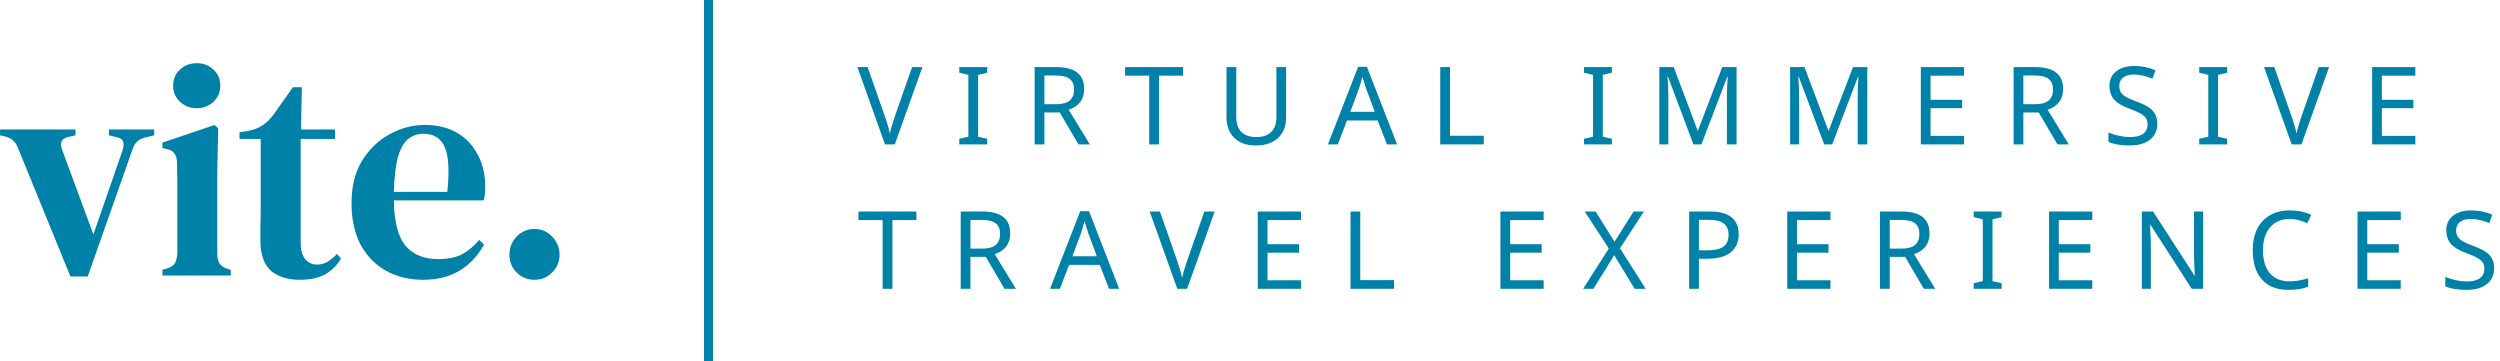 <svg width="277" height="40" viewBox="0 0 277 40" fill="none" xmlns="http://www.w3.org/2000/svg">
<path d="M7.802 30.629L1.984 16.371C1.741 15.742 1.311 15.337 0.694 15.157L0 14.989V14.348H8.364V14.989L7.504 15.191C6.799 15.371 6.59 15.832 6.876 16.573L10.347 25.977L13.587 16.64C13.697 16.258 13.719 15.955 13.653 15.73C13.609 15.483 13.4 15.315 13.025 15.225L12.066 14.989V14.348H17.091V14.989L16 15.258C15.361 15.416 14.931 15.82 14.711 16.472L9.719 30.629H7.802Z" fill="#0081A7"/>
<path d="M21.796 11.989C21.069 11.989 20.452 11.753 19.945 11.281C19.438 10.809 19.184 10.213 19.184 9.494C19.184 8.753 19.438 8.157 19.945 7.708C20.452 7.236 21.069 7 21.796 7C22.523 7 23.14 7.236 23.647 7.708C24.154 8.157 24.408 8.753 24.408 9.494C24.408 10.213 24.154 10.809 23.647 11.281C23.14 11.753 22.523 11.989 21.796 11.989ZM17.994 30.528V29.888L18.49 29.753C18.931 29.618 19.229 29.416 19.383 29.146C19.537 28.876 19.625 28.517 19.647 28.067V21.865C19.647 21.169 19.647 20.528 19.647 19.944C19.647 19.337 19.636 18.719 19.614 18.09C19.614 17.64 19.526 17.292 19.35 17.045C19.196 16.775 18.898 16.596 18.457 16.506L17.994 16.404V15.798L23.78 13.843L24.176 14.213L24.077 19V28.101C24.077 28.551 24.154 28.91 24.309 29.18C24.485 29.449 24.782 29.652 25.201 29.787L25.565 29.888V30.528H17.994Z" fill="#0081A7"/>
<path d="M33.248 31C31.882 31 30.802 30.663 30.008 29.989C29.237 29.292 28.851 28.169 28.851 26.618C28.851 26.079 28.851 25.573 28.851 25.101C28.873 24.607 28.884 24.034 28.884 23.382V15.393H26.537V14.652L27.43 14.517C28.069 14.405 28.609 14.202 29.05 13.91C29.512 13.618 29.931 13.213 30.306 12.697L32.455 9.663H33.447L33.347 14.348H37.116V15.393H33.314V26.888C33.314 27.697 33.48 28.303 33.81 28.708C34.163 29.112 34.593 29.315 35.099 29.315C35.54 29.315 35.937 29.213 36.289 29.011C36.642 28.787 36.995 28.494 37.347 28.135L37.777 28.64C37.358 29.382 36.774 29.966 36.025 30.393C35.276 30.798 34.35 31 33.248 31Z" fill="#0081A7"/>
<path d="M47.081 13.843C48.47 13.843 49.66 14.135 50.652 14.719C51.643 15.303 52.404 16.112 52.933 17.146C53.484 18.157 53.759 19.326 53.759 20.652C53.759 20.944 53.748 21.225 53.726 21.494C53.704 21.742 53.66 21.977 53.594 22.202H43.643C43.665 24.517 44.084 26.18 44.899 27.191C45.737 28.202 46.949 28.708 48.536 28.708C49.638 28.708 50.53 28.528 51.214 28.169C51.897 27.787 52.525 27.258 53.098 26.584L53.627 27.09C52.966 28.326 52.062 29.292 50.916 29.989C49.792 30.663 48.448 31 46.883 31C45.318 31 43.941 30.663 42.751 29.989C41.56 29.315 40.624 28.348 39.941 27.09C39.279 25.809 38.949 24.281 38.949 22.506C38.949 20.663 39.335 19.101 40.106 17.82C40.899 16.539 41.913 15.562 43.147 14.888C44.404 14.191 45.715 13.843 47.081 13.843ZM46.916 14.82C46.277 14.82 45.715 15.011 45.23 15.393C44.767 15.753 44.392 16.404 44.106 17.348C43.842 18.27 43.687 19.573 43.643 21.258H49.561C49.803 18.989 49.715 17.348 49.296 16.337C48.877 15.326 48.084 14.82 46.916 14.82Z" fill="#0081A7"/>
<path d="M59.223 31C58.452 31 57.791 30.73 57.24 30.191C56.711 29.652 56.446 29 56.446 28.236C56.446 27.449 56.711 26.775 57.24 26.213C57.791 25.652 58.452 25.371 59.223 25.371C59.994 25.371 60.645 25.652 61.173 26.213C61.724 26.775 62 27.449 62 28.236C62 29 61.724 29.652 61.173 30.191C60.645 30.73 59.994 31 59.223 31Z" fill="#0081A7"/>
<path d="M95 7.434H96.131L98.059 12.93C98.305 13.625 98.484 14.248 98.598 14.799C98.695 14.307 98.877 13.676 99.143 12.906L101.059 7.434H102.201L99.143 16H98.059L95 7.434ZM109.381 16H106.288V15.379L107.295 15.15V8.295L106.288 8.055V7.434H109.381V8.055L108.373 8.295V15.15L109.381 15.379V16ZM115.718 11.547H117.001C117.696 11.547 118.204 11.41 118.524 11.137C118.845 10.863 119.005 10.457 119.005 9.918C119.005 9.379 118.843 8.986 118.518 8.74C118.194 8.49 117.669 8.365 116.942 8.365H115.718V11.547ZM115.718 12.461V16H114.639V7.434H117.001C118.063 7.434 118.848 7.637 119.356 8.043C119.868 8.445 120.124 9.053 120.124 9.865C120.124 11.002 119.552 11.768 118.407 12.162L120.757 16H119.497L117.423 12.461H115.718ZM128.417 16H127.333V8.383H124.655V7.434H131.077V8.383H128.417V16ZM142.5 7.434V12.977C142.5 13.953 142.205 14.721 141.615 15.279C141.025 15.838 140.207 16.117 139.16 16.117C138.125 16.117 137.322 15.836 136.752 15.273C136.181 14.707 135.896 13.934 135.896 12.953V7.434H136.98V12.988C136.98 13.688 137.166 14.229 137.537 14.611C137.912 14.994 138.474 15.185 139.224 15.185C139.931 15.185 140.474 14.996 140.853 14.617C141.236 14.238 141.427 13.691 141.427 12.977V7.434H142.5ZM153.676 16L152.645 13.346H149.246L148.227 16H147.137L150.482 7.398H151.455L154.795 16H153.676ZM152.322 12.391L151.361 9.795L150.951 8.512C150.834 8.98 150.711 9.408 150.582 9.795L149.609 12.391H152.322ZM159.579 16V7.434H160.657V15.039H164.401V16H159.579ZM178.597 16H175.503V15.379L176.511 15.15V8.295L175.503 8.055V7.434H178.597V8.055L177.589 8.295V15.15L178.597 15.379V16ZM187.634 16L184.81 8.488H184.763C184.822 9.113 184.851 9.885 184.851 10.803V16H183.855V7.434H185.449L188.091 14.453H188.138L190.828 7.434H192.41V16H191.343V10.732C191.343 10.146 191.371 9.402 191.425 8.5H191.379L188.519 16H187.634ZM202.121 16L199.297 8.488H199.25C199.309 9.113 199.338 9.885 199.338 10.803V16H198.342V7.434H199.936L202.578 14.453H202.625L205.314 7.434H206.896V16H205.83V10.732C205.83 10.146 205.857 9.402 205.912 8.5H205.865L203.006 16H202.121ZM217.616 16H212.829V7.434H217.616V8.383H213.907V11.055H217.399V11.992H213.907V15.051H217.616V16ZM224.186 11.547H225.47C226.165 11.547 226.673 11.41 226.993 11.137C227.313 10.863 227.473 10.457 227.473 9.918C227.473 9.379 227.311 8.986 226.987 8.74C226.663 8.49 226.137 8.365 225.411 8.365H224.186V11.547ZM224.186 12.461V16H223.108V7.434H225.47C226.532 7.434 227.317 7.637 227.825 8.043C228.337 8.445 228.593 9.053 228.593 9.865C228.593 11.002 228.02 11.768 226.876 12.162L229.225 16H227.966L225.891 12.461H224.186ZM239.03 13.709C239.03 14.455 238.761 15.043 238.222 15.473C237.683 15.902 236.933 16.117 235.972 16.117C234.956 16.117 234.171 15.982 233.616 15.713V14.682C233.98 14.838 234.376 14.961 234.806 15.051C235.239 15.141 235.644 15.185 236.019 15.185C236.659 15.185 237.142 15.062 237.466 14.816C237.79 14.57 237.952 14.232 237.952 13.803C237.952 13.518 237.894 13.283 237.777 13.1C237.659 12.916 237.462 12.744 237.185 12.584C236.911 12.424 236.495 12.242 235.937 12.039C235.144 11.75 234.577 11.41 234.238 11.02C233.898 10.625 233.728 10.117 233.728 9.496C233.728 8.828 233.978 8.297 234.478 7.902C234.982 7.508 235.644 7.311 236.464 7.311C237.32 7.311 238.107 7.471 238.825 7.791L238.491 8.717C237.757 8.412 237.073 8.26 236.441 8.26C235.933 8.26 235.534 8.369 235.245 8.588C234.96 8.807 234.818 9.113 234.818 9.508C234.818 9.789 234.872 10.023 234.982 10.211C235.095 10.395 235.275 10.562 235.521 10.715C235.771 10.867 236.161 11.041 236.693 11.236C237.329 11.471 237.804 11.699 238.116 11.922C238.429 12.141 238.659 12.395 238.808 12.684C238.956 12.969 239.03 13.31 239.03 13.709ZM246.767 16H243.673V15.379L244.681 15.15V8.295L243.673 8.055V7.434H246.767V8.055L245.759 8.295V15.15L246.767 15.379V16ZM250.859 7.434H251.99L253.918 12.93C254.164 13.625 254.344 14.248 254.457 14.799C254.555 14.307 254.736 13.676 255.002 12.906L256.918 7.434H258.061L255.002 16H253.918L250.859 7.434ZM267.62 16H262.832V7.434H267.62V8.383H263.911V11.055H267.403V11.992H263.911V15.051H267.62V16ZM98.879 32H97.795V24.383H95.117V23.434H101.539V24.383H98.879V32ZM107.524 27.547H108.807C109.502 27.547 110.01 27.41 110.33 27.137C110.651 26.863 110.811 26.457 110.811 25.918C110.811 25.379 110.649 24.986 110.325 24.74C110 24.49 109.475 24.365 108.748 24.365H107.524V27.547ZM107.524 28.461V32H106.446V23.434H108.807C109.87 23.434 110.655 23.637 111.163 24.043C111.674 24.445 111.93 25.053 111.93 25.865C111.93 27.002 111.358 27.768 110.213 28.162L112.563 32H111.303L109.229 28.461H107.524ZM122.884 32L121.852 29.346H118.454L117.434 32H116.345L119.69 23.398H120.663L124.003 32H122.884ZM121.53 28.391L120.569 25.795L120.159 24.512C120.042 24.98 119.919 25.408 119.79 25.795L118.817 28.391H121.53ZM127.386 23.434H128.517L130.445 28.93C130.691 29.625 130.87 30.248 130.984 30.799C131.081 30.307 131.263 29.676 131.529 28.906L133.445 23.434H134.587L131.529 32H130.445L127.386 23.434ZM144.146 32H139.359V23.434H144.146V24.383H140.437V27.055H143.929V27.992H140.437V31.051H144.146V32ZM149.639 32V23.434H150.717V31.039H154.461V32H149.639ZM171.036 32H166.249V23.434H171.036V24.383H167.327V27.055H170.819V27.992H167.327V31.051H171.036V32ZM182.347 32H181.122L178.855 28.279L176.552 32H175.409L178.257 27.535L175.591 23.434H176.792L178.89 26.791L181.005 23.434H182.142L179.493 27.512L182.347 32ZM192.644 25.953C192.644 26.828 192.345 27.5 191.748 27.969C191.15 28.434 190.308 28.666 189.222 28.666H188.238V32H187.16V23.434H189.427C191.572 23.434 192.644 24.273 192.644 25.953ZM188.238 27.74H189.099C189.951 27.74 190.568 27.604 190.951 27.33C191.334 27.053 191.525 26.609 191.525 26C191.525 25.449 191.347 25.037 190.992 24.764C190.636 24.49 190.082 24.354 189.328 24.354H188.238V27.74ZM202.812 32H198.025V23.434H202.812V24.383H199.104V27.055H202.596V27.992H199.104V31.051H202.812V32ZM209.383 27.547H210.666C211.362 27.547 211.87 27.41 212.19 27.137C212.51 26.863 212.67 26.457 212.67 25.918C212.67 25.379 212.508 24.986 212.184 24.74C211.86 24.49 211.334 24.365 210.608 24.365H209.383V27.547ZM209.383 28.461V32H208.305V23.434H210.666C211.729 23.434 212.514 23.637 213.022 24.043C213.534 24.445 213.789 25.053 213.789 25.865C213.789 27.002 213.217 27.768 212.073 28.162L214.422 32H213.162L211.088 28.461H209.383ZM221.778 32H218.684V31.379L219.692 31.15V24.295L218.684 24.055V23.434H221.778V24.055L220.77 24.295V31.15L221.778 31.379V32ZM231.823 32H227.036V23.434H231.823V24.383H228.114V27.055H231.607V27.992H228.114V31.051H231.823V32ZM244.107 32H242.847L238.259 24.887H238.212L238.242 25.361C238.289 26.072 238.312 26.689 238.312 27.213V32H237.316V23.434H238.564L238.828 23.85L241.64 28.197L243.134 30.523H243.181C243.173 30.43 243.158 30.096 243.134 29.521C243.111 28.943 243.099 28.525 243.099 28.268V23.434H244.107V32ZM253.701 24.26C252.779 24.26 252.055 24.568 251.527 25.186C251 25.803 250.736 26.646 250.736 27.717C250.736 28.822 250.992 29.676 251.504 30.277C252.016 30.875 252.744 31.174 253.689 31.174C254.299 31.174 254.984 31.061 255.746 30.834V31.771C255.383 31.904 255.033 31.994 254.697 32.041C254.361 32.092 253.975 32.117 253.537 32.117C252.275 32.117 251.303 31.734 250.619 30.969C249.939 30.199 249.6 29.111 249.6 27.705C249.6 26.822 249.762 26.049 250.086 25.385C250.414 24.721 250.889 24.209 251.51 23.85C252.135 23.49 252.869 23.311 253.713 23.311C254.619 23.311 255.408 23.479 256.08 23.814L255.646 24.729C254.963 24.416 254.314 24.26 253.701 24.26ZM266.002 32H261.215V23.434H266.002V24.383H262.293V27.055H265.786V27.992H262.293V31.051H266.002V32ZM276.352 29.709C276.352 30.455 276.083 31.043 275.544 31.473C275.005 31.902 274.255 32.117 273.294 32.117C272.278 32.117 271.493 31.982 270.938 31.713V30.682C271.302 30.838 271.698 30.961 272.128 31.051C272.561 31.141 272.966 31.186 273.341 31.186C273.981 31.186 274.464 31.062 274.788 30.816C275.112 30.57 275.274 30.232 275.274 29.803C275.274 29.518 275.216 29.283 275.098 29.1C274.981 28.916 274.784 28.744 274.507 28.584C274.233 28.424 273.817 28.242 273.259 28.039C272.466 27.75 271.899 27.41 271.559 27.02C271.22 26.625 271.05 26.117 271.05 25.496C271.05 24.828 271.3 24.297 271.8 23.902C272.304 23.508 272.966 23.311 273.786 23.311C274.641 23.311 275.429 23.471 276.147 23.791L275.813 24.717C275.079 24.412 274.395 24.26 273.762 24.26C273.255 24.26 272.856 24.369 272.567 24.588C272.282 24.807 272.139 25.113 272.139 25.508C272.139 25.789 272.194 26.023 272.304 26.211C272.417 26.395 272.596 26.562 272.843 26.715C273.093 26.867 273.483 27.041 274.014 27.236C274.651 27.471 275.126 27.699 275.438 27.922C275.751 28.141 275.981 28.395 276.13 28.684C276.278 28.969 276.352 29.311 276.352 29.709Z" fill="#0081A7"/>
<rect x="78" width="1" height="40" fill="#0081A7"/>
</svg>
